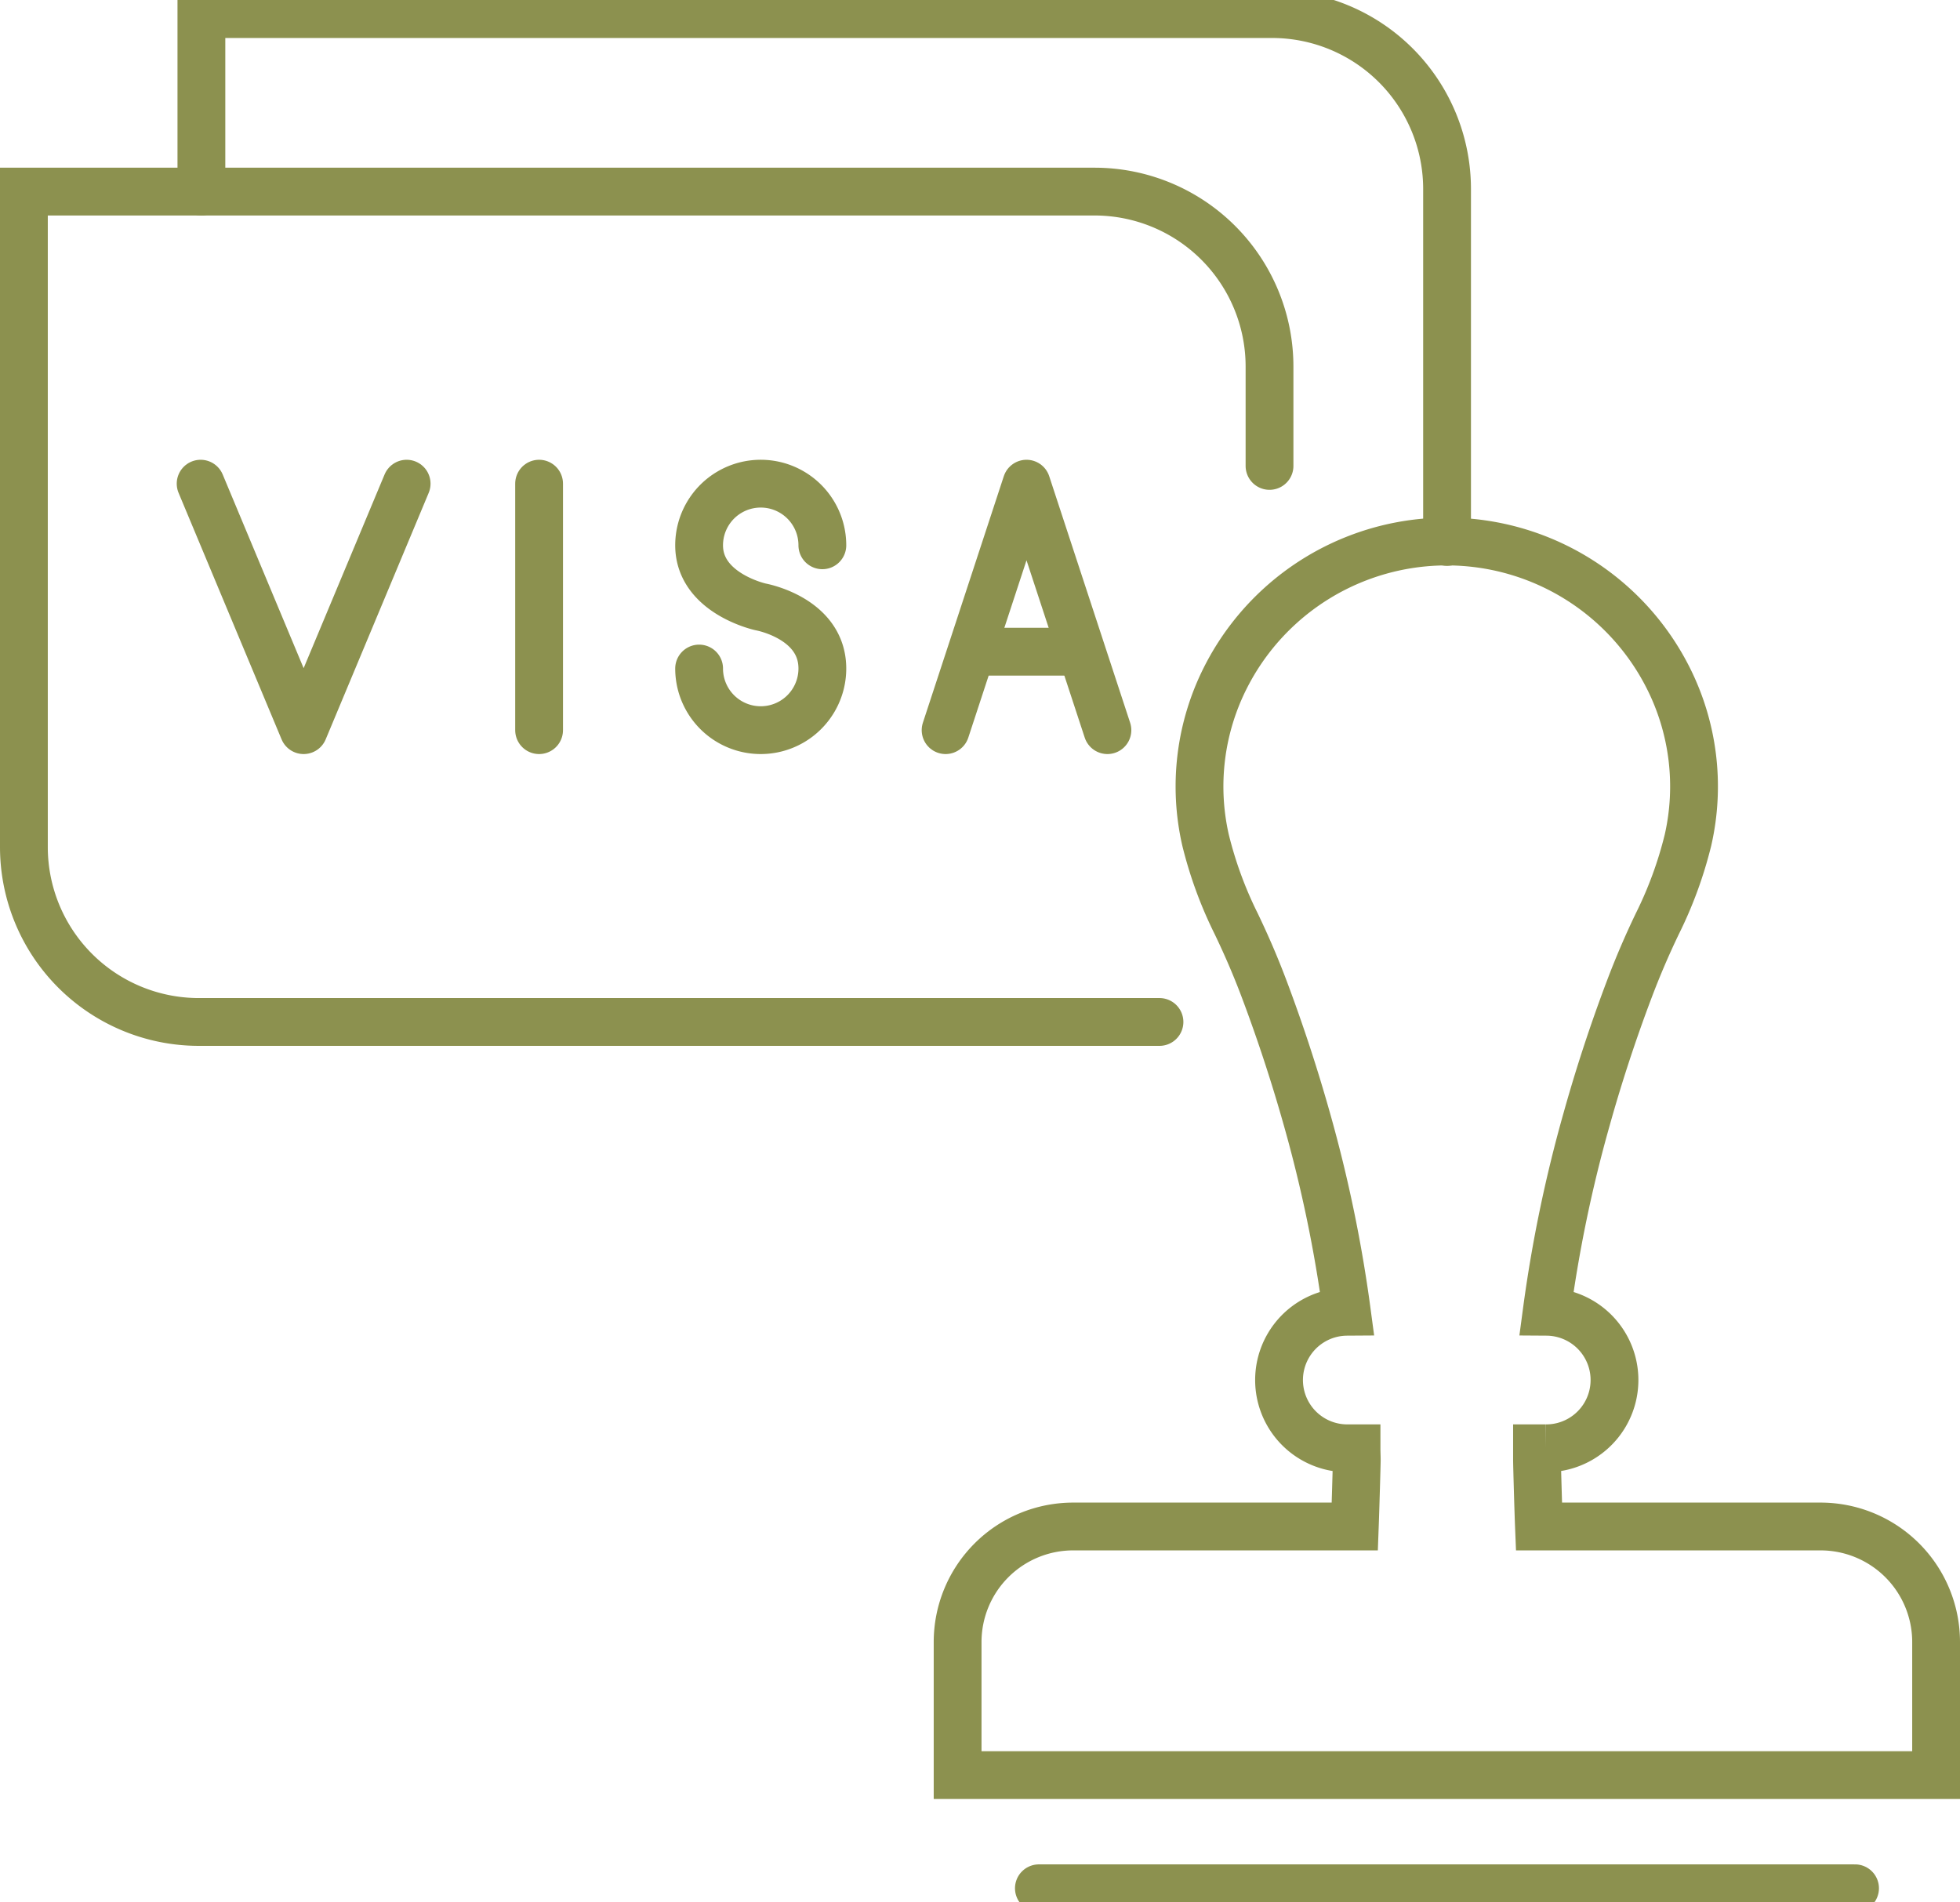 <svg preserveAspectRatio="xMidYMid slice" xmlns="http://www.w3.org/2000/svg" width="68px" height="66px" viewBox="0 0 43.385 42.543">
  <g id="Gruppe_8212" data-name="Gruppe 8212" transform="translate(-161.574 -830.962)">
    <path id="Pfad_6770" data-name="Pfad 6770" d="M187.239,853.8H165.975a3.872,3.872,0,0,1-3.872-3.872V835.42h23.7a3.873,3.873,0,0,1,3.872,3.872v2.2" fill="none" stroke="#8c914f" stroke-linecap="round" stroke-miterlimit="10" stroke-width="1.058"/>
    <g id="Gruppe_8211" data-name="Gruppe 8211">
      <path id="Pfad_6771" data-name="Pfad 6771" d="M170.575,841.885l-2.28,5.456-2.28-5.456" fill="none" stroke="#8c914f" stroke-linecap="round" stroke-linejoin="round" stroke-width="1.058"/>
      <line id="Linie_2692" data-name="Linie 2692" y2="5.456" transform="translate(173.507 841.885)" fill="none" stroke="#8c914f" stroke-linecap="round" stroke-linejoin="round" stroke-width="1.058"/>
      <path id="Pfad_6772" data-name="Pfad 6772" d="M177.049,845.977a1.364,1.364,0,1,0,2.728,0c0-1.12-1.364-1.364-1.364-1.364s-1.364-.295-1.364-1.364a1.364,1.364,0,1,1,2.728,0" fill="none" stroke="#8c914f" stroke-linecap="round" stroke-linejoin="round" stroke-width="1.058"/>
      <path id="Pfad_6773" data-name="Pfad 6773" d="M186.087,847.341l-1.791-5.456-1.791,5.456" fill="none" stroke="#8c914f" stroke-linecap="round" stroke-linejoin="round" stroke-width="1.058"/>
      <line id="Linie_2693" data-name="Linie 2693" x2="2.294" transform="translate(183.149 845.604)" fill="none" stroke="#8c914f" stroke-linecap="round" stroke-linejoin="round" stroke-width="1.058"/>
    </g>
    <path id="Pfad_6774" data-name="Pfad 6774" d="M166.032,835.42v-3.929h23.7a3.873,3.873,0,0,1,3.873,3.873v7.811" fill="none" stroke="#8c914f" stroke-linecap="round" stroke-miterlimit="10" stroke-width="1.058"/>
    <path id="Pfad_6775" data-name="Pfad 6775" d="M201.871,864.968h-6.232c-.014-.346-.043-1.377-.043-1.465s0-.177,0-.266h.194a1.511,1.511,0,0,0,.02-3.022,30.43,30.43,0,0,1,.881-4.251q.409-1.464.947-2.887c.189-.5.388-.964.621-1.45a8.941,8.941,0,0,0,.679-1.852,5.336,5.336,0,0,0-.443-3.6,5.488,5.488,0,0,0-9.793,0,5.336,5.336,0,0,0-.443,3.6,8.941,8.941,0,0,0,.679,1.852c.233.486.432.948.621,1.45q.535,1.422.947,2.887a30.43,30.43,0,0,1,.881,4.251,1.511,1.511,0,0,0,.02,3.022h.194c0,.089.005.177.005.266s-.03,1.119-.043,1.465h-6.233a2.558,2.558,0,0,0-2.559,2.558v2.945H204.43v-2.945A2.558,2.558,0,0,0,201.871,864.968Z" fill="none" stroke="#8c914f" stroke-linecap="round" stroke-miterlimit="10" stroke-width="1.058"/>
    <line id="Linie_2694" data-name="Linie 2694" x2="18.066" transform="translate(184.57 872.976)" fill="none" stroke="#8c914f" stroke-linecap="round" stroke-miterlimit="10" stroke-width="1.058"/>
  </g>
</svg>
